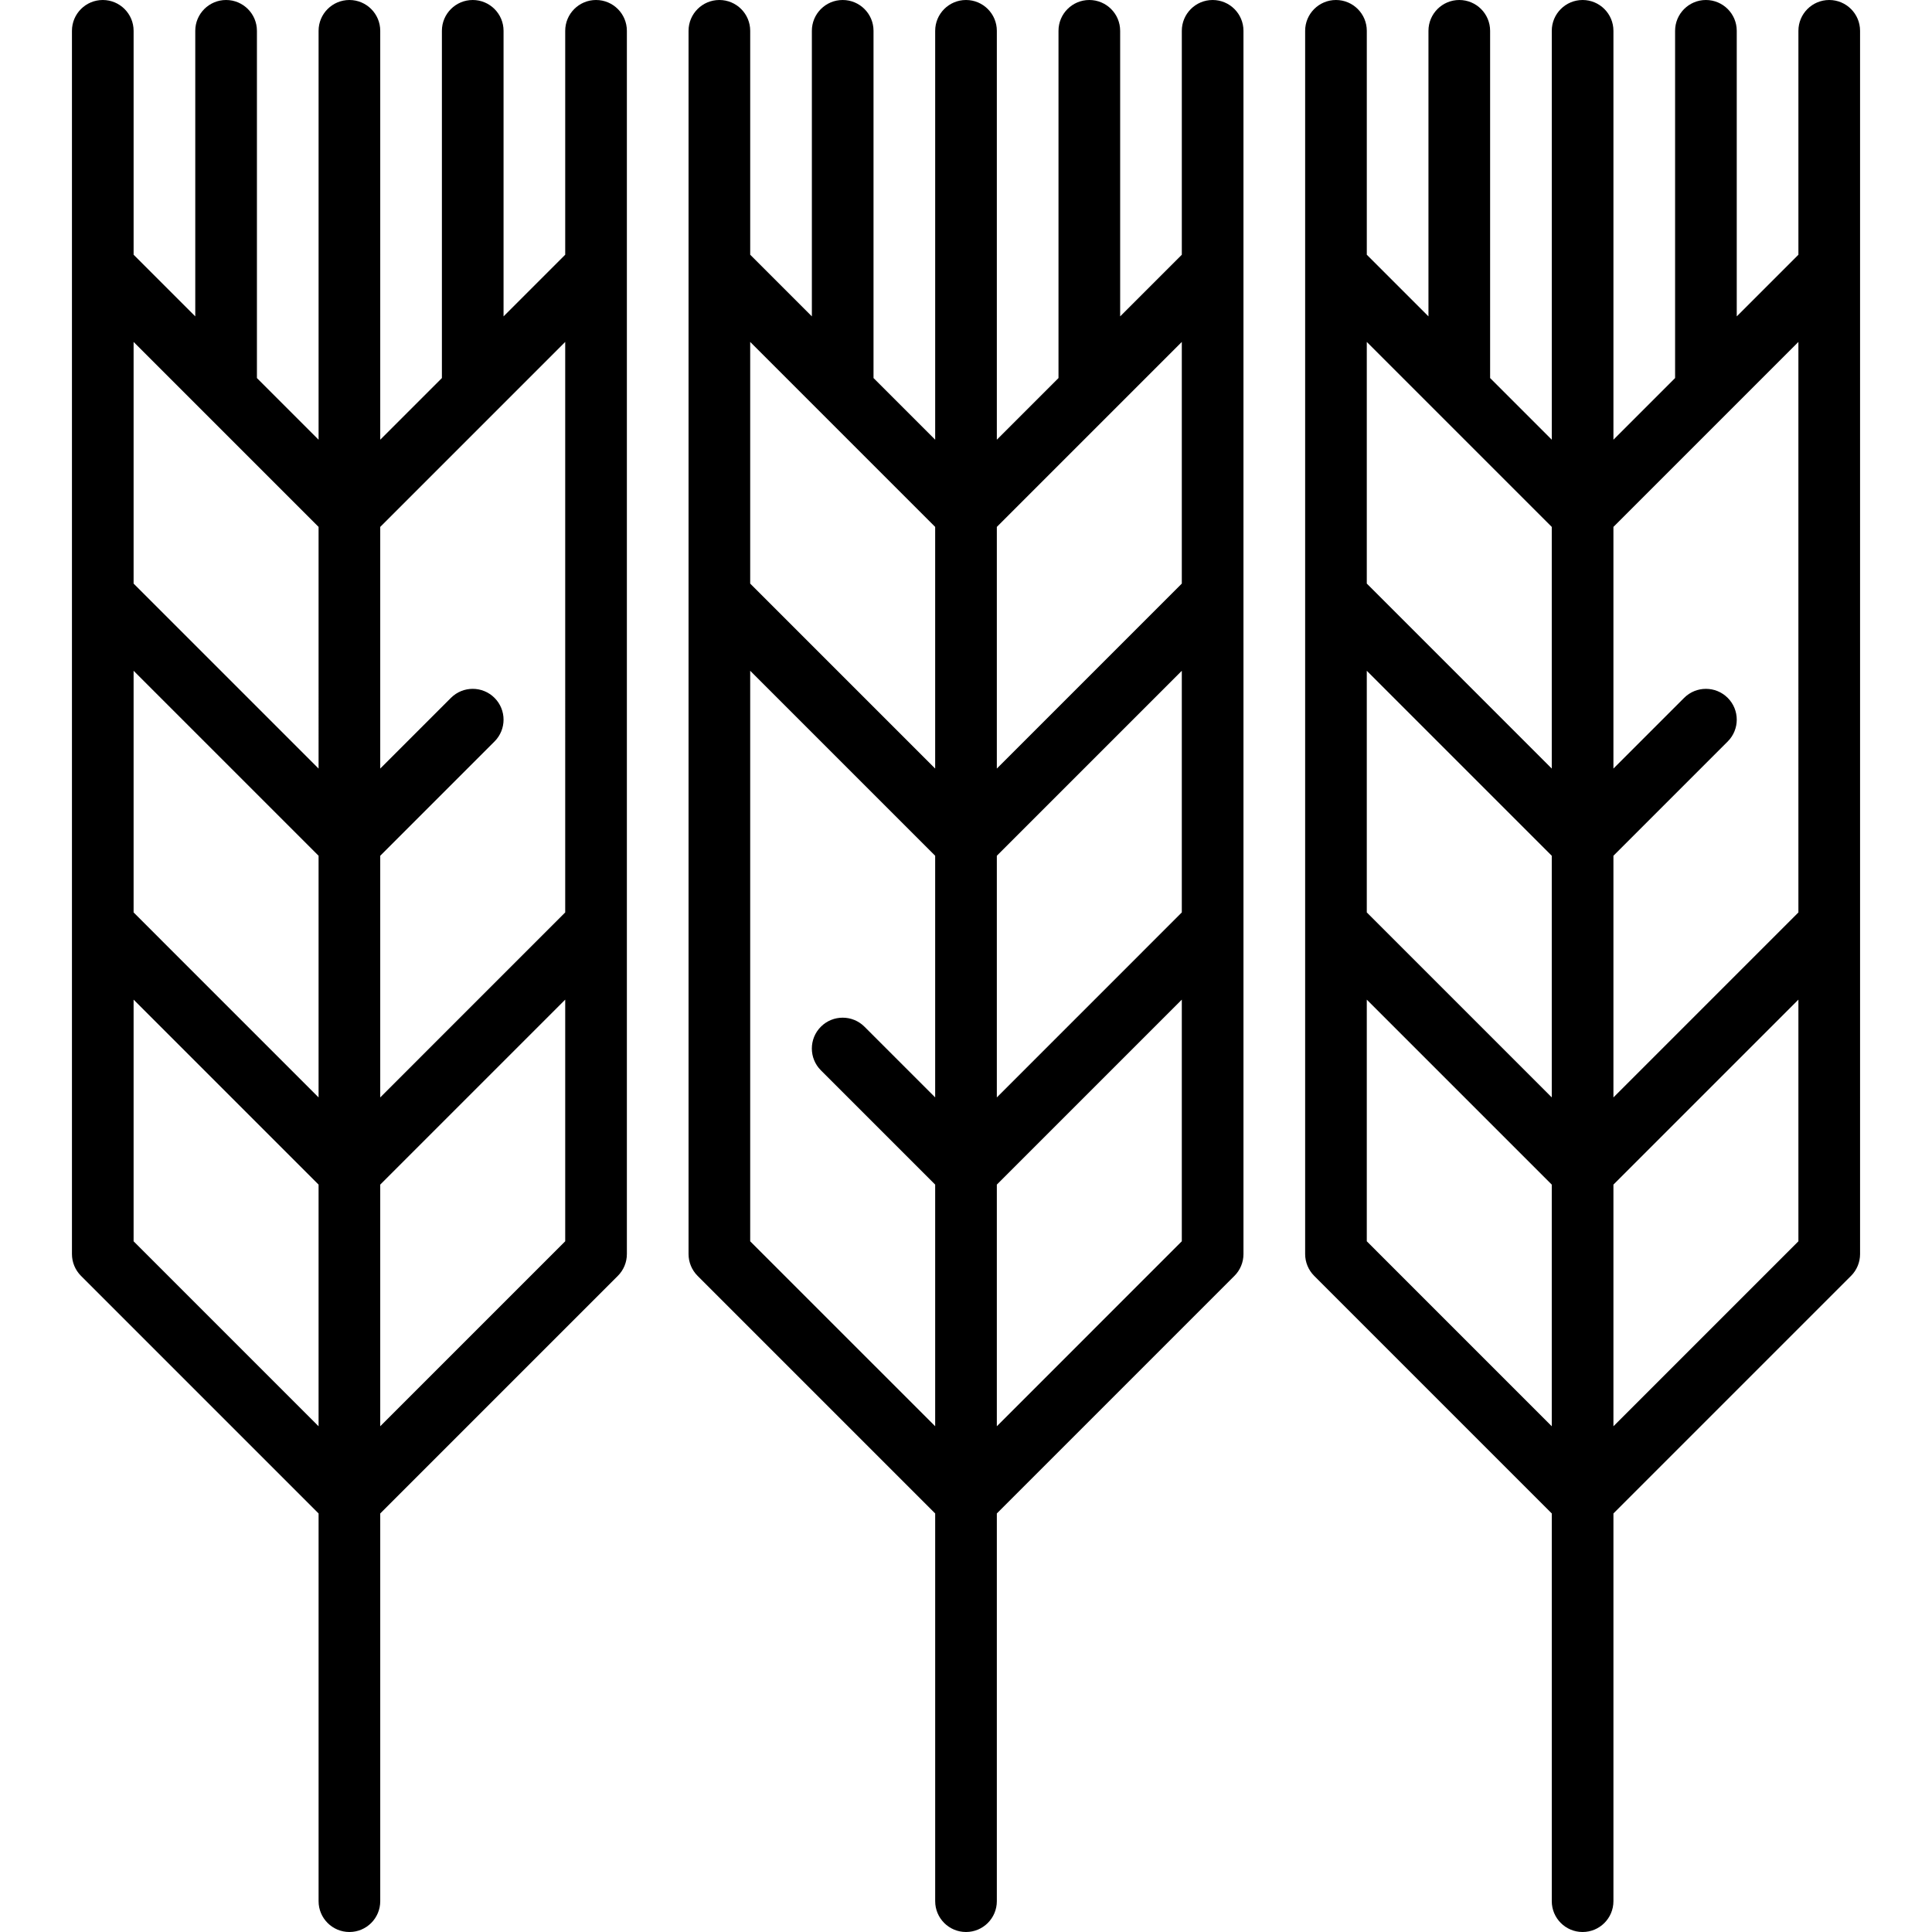 <?xml version="1.0" encoding="iso-8859-1"?>
<!-- Uploaded to: SVG Repo, www.svgrepo.com, Generator: SVG Repo Mixer Tools -->
<svg fill="#000000" height="800px" width="800px" version="1.1" id="Layer_1" xmlns="http://www.w3.org/2000/svg" xmlns:xlink="http://www.w3.org/1999/xlink" 
	 viewBox="0 0 512 512" xml:space="preserve">
<g>
	<g>
		<path d="M157.957,0c-4.513,0-8.17,3.658-8.17,8.17v59.335l-16.34,16.34V8.17c0-4.512-3.657-8.17-8.17-8.17s-8.17,3.658-8.17,8.17
			v92.017l-16.34,16.34V8.17c0-4.512-3.657-8.17-8.17-8.17s-8.17,3.658-8.17,8.17v108.358l-16.34-16.34V8.17
			c0-4.512-3.657-8.17-8.17-8.17s-8.17,3.658-8.17,8.17v75.677l-16.34-16.34V8.17c0-4.512-3.657-8.17-8.17-8.17
			c-4.513,0-8.17,3.658-8.17,8.17v324.167c0,2.167,0.861,4.245,2.392,5.777l62.969,62.971V503.83c0,4.512,3.657,8.17,8.17,8.17
			s8.17-3.658,8.17-8.17V401.084l62.969-62.969c1.532-1.532,2.392-3.61,2.392-5.777V8.17C166.128,3.658,162.471,0,157.957,0z
			 M84.426,377.976l-49.021-49.022v-64.039l49.021,49.021V377.976z M84.426,290.825l-49.021-49.022v-64.038l49.021,49.021V290.825z
			 M84.426,203.676l-49.021-49.022V90.615l18.733,18.733c0.001,0.001,30.289,30.289,30.289,30.289V203.676z M149.787,328.952
			l-49.021,49.022v-64.04l49.021-49.021V328.952z M149.787,241.803l-49.021,49.022v-64.039l30.289-30.289
			c3.191-3.191,3.191-8.364,0-11.554c-3.192-3.191-8.364-3.191-11.555,0l-18.734,18.733v-64.039l49.021-49.022V241.803z"/>
	</g>
</g>
<g>
	<g>
		<path d="M329.532,8.17c0-4.512-3.657-8.17-8.17-8.17s-8.17,3.658-8.17,8.17v59.335l-16.34,16.34V8.17
			c0-4.512-3.657-8.17-8.17-8.17s-8.17,3.658-8.17,8.17v92.017l-16.34,16.34V8.17c0-4.512-3.657-8.17-8.17-8.17
			s-8.17,3.658-8.17,8.17v108.358l-16.34-16.34V8.17c0-4.512-3.657-8.17-8.17-8.17s-8.17,3.658-8.17,8.17v75.677l-16.34-16.34V8.17
			c0-4.512-3.657-8.17-8.17-8.17s-8.17,3.658-8.17,8.17v324.167c0,2.167,0.861,4.245,2.392,5.777l62.969,62.969V503.83
			c0,4.512,3.657,8.17,8.17,8.17s8.17-3.658,8.17-8.17V401.084l62.969-62.969c1.532-1.532,2.392-3.61,2.392-5.777L329.532,8.17
			L329.532,8.17z M198.809,90.615l49.021,49.022v64.039l-49.021-49.022V90.615z M247.831,377.974l-49.022-49.02V177.764
			l49.021,49.021v64.039l-18.733-18.734c-3.192-3.191-8.364-3.191-11.555,0s-3.191,8.364,0,11.554l30.289,30.289V377.974z
			 M313.191,328.952l-49.021,49.022v-64.04l49.021-49.021V328.952z M313.191,241.803l-49.021,49.022v-64.039l49.021-49.021V241.803z
			 M313.191,154.655l-49.021,49.022v-64.039l49.021-49.022V154.655z"/>
	</g>
</g>
<g>
	<g>
		<path d="M492.936,8.17c0-4.512-3.657-8.17-8.17-8.17c-4.513,0-8.17,3.658-8.17,8.17v59.335l-16.34,16.34V8.17
			c0-4.512-3.657-8.17-8.17-8.17c-4.513,0-8.17,3.658-8.17,8.17v92.017l-16.34,16.34V8.17c0-4.512-3.657-8.17-8.17-8.17
			c-4.513,0-8.17,3.658-8.17,8.17v108.358l-16.34-16.34V8.17c0-4.512-3.657-8.17-8.17-8.17c-4.513,0-8.17,3.658-8.17,8.17v75.677
			l-16.34-16.34V8.17c0-4.512-3.657-8.17-8.17-8.17s-8.17,3.658-8.17,8.17v324.167c0,2.167,0.861,4.245,2.392,5.777l62.969,62.969
			V503.83c0,4.512,3.657,8.17,8.17,8.17c4.513,0,8.17-3.658,8.17-8.17V401.084l62.969-62.969c1.532-1.532,2.392-3.61,2.392-5.777
			L492.936,8.17L492.936,8.17z M411.234,377.976l-49.021-49.022v-64.039l49.021,49.021V377.976z M411.234,290.825l-49.021-49.022
			v-64.038l49.021,49.021V290.825z M411.234,203.677l-49.021-49.022V90.615l49.021,49.022V203.677z M476.596,328.952l-49.021,49.022
			v-64.04l49.021-49.021V328.952z M476.596,241.803l-49.021,49.022v-64.039l30.289-30.289c3.191-3.191,3.191-8.364,0-11.554
			c-3.192-3.191-8.364-3.191-11.555,0l-18.734,18.733v-64.039l49.021-49.022V241.803z"/>
	</g>
</g>
</svg>